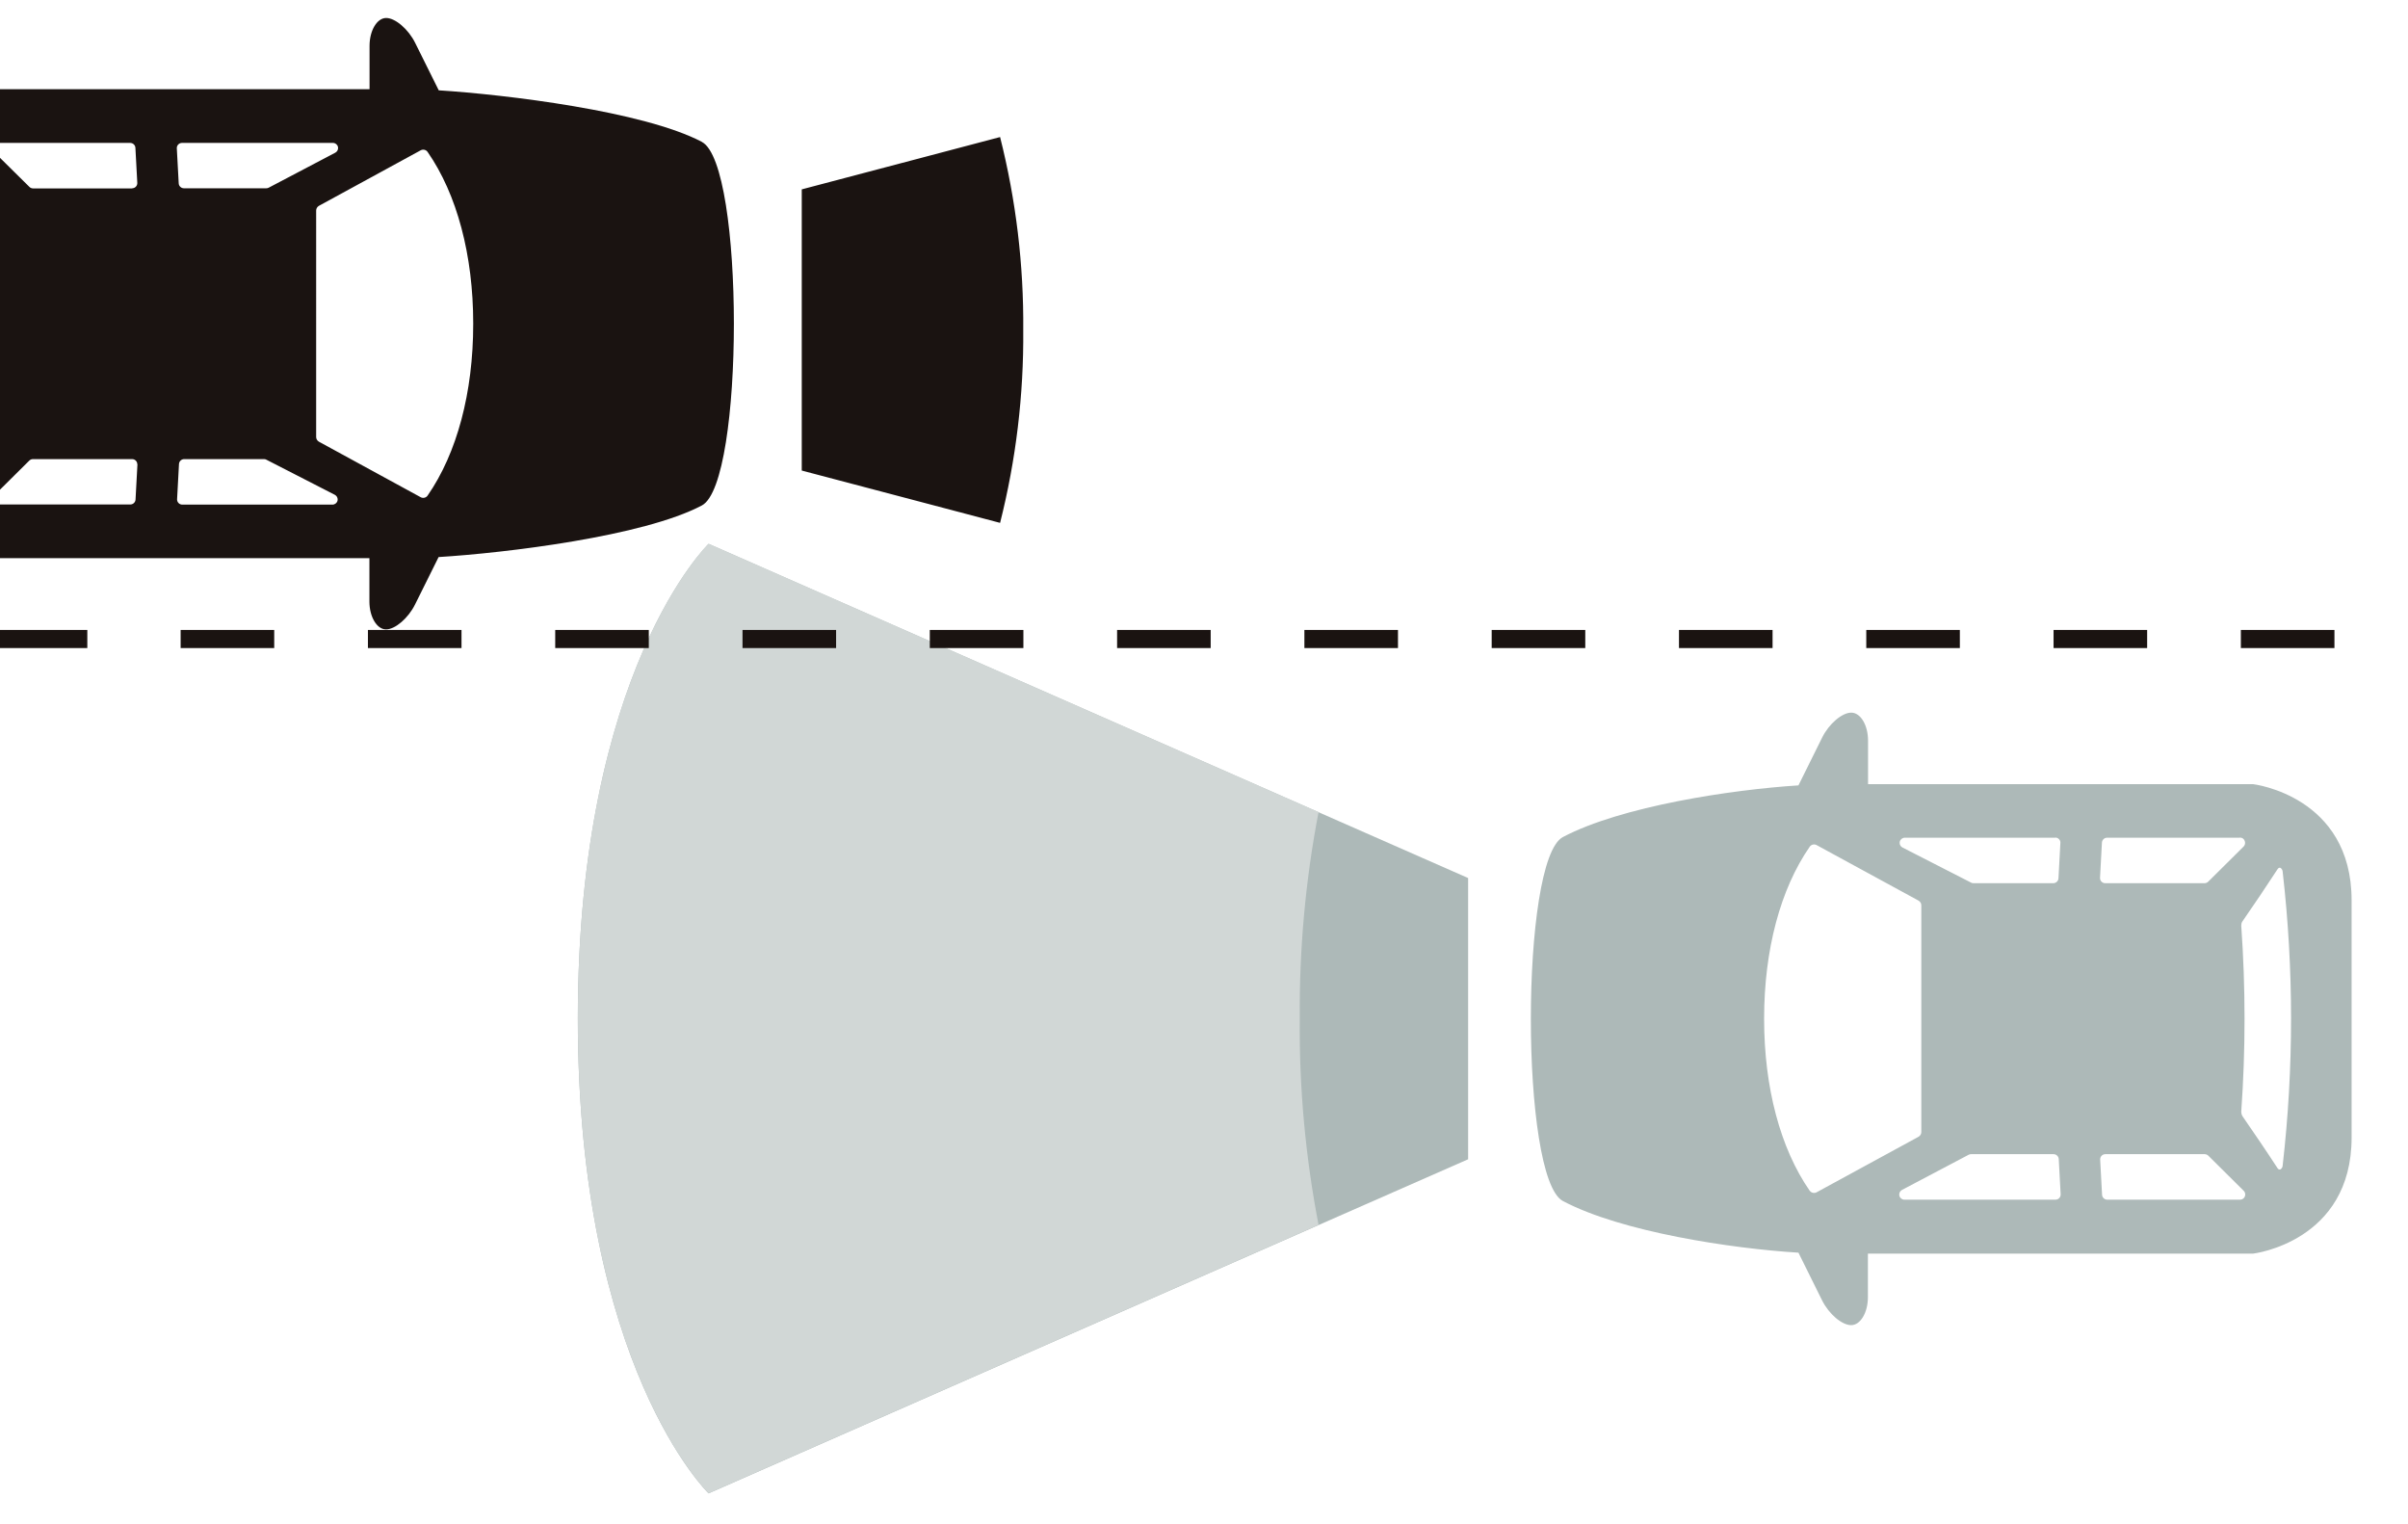 <?xml version="1.0" encoding="UTF-8"?><svg id="_レイヤー_3" xmlns="http://www.w3.org/2000/svg" viewBox="0 0 176.78 111.87"><defs><style>.cls-1{fill:#1a1311;}.cls-2{fill:#d1d7d6;}.cls-3{fill-rule:evenodd;}.cls-3,.cls-4{fill:#adb9b8;}</style></defs><path id="_パス_346" class="cls-4" d="m133.76,54.16l-1.73,3.49c-4.9.31-13,1.53-17.29,3.79-3.14,1.66-3.14,25.06,0,26.72,4.29,2.27,12.39,3.49,17.29,3.79l1.73,3.49c.5,1.01,1.46,1.83,2.14,1.83s1.23-.92,1.23-2.05v-3.2h28.28s7.23-.85,7.23-8.53v-17.4c0-7.68-7.23-8.53-7.23-8.53h-28.27v-3.2c0-1.13-.55-2.05-1.23-2.05s-1.64.82-2.14,1.83m-.91,33.27c-2.16-3.11-3.35-7.59-3.35-12.61v-.04c0-5.02,1.19-9.5,3.35-12.61.11-.16.33-.21.5-.12l7.49,4.08c.12.07.2.2.2.34v16.65c0,.14-.08.27-.2.34l-7.49,4.08c-.17.09-.39.04-.5-.12m6.95.66c-.18,0-.33-.12-.37-.29,0-.03-.01-.06-.01-.09,0-.14.08-.27.21-.34l4.89-2.58c.06-.03.12-.04.18-.04h6.05c.2,0,.37.16.38.36,0,0,.14,2.59.14,2.6,0,.21-.17.38-.38.38h-11.08Zm25.02-.38c0,.21-.17.38-.38.38h-9.75c-.2,0-.37-.16-.38-.36,0,0-.14-2.59-.14-2.6,0-.21.17-.38.38-.38h7.29c.1,0,.2.04.27.11l2.6,2.58c.07.07.11.17.11.27m2.6-23.97c.09.07.15.18.15.29.82,7.16.82,14.38,0,21.54,0,.12-.06.22-.15.29-.08.04-.18,0-.22-.07,0,0,0,0,0,0-.84-1.29-1.72-2.58-2.59-3.84-.05-.09-.08-.19-.08-.29,0-.02,0-.03,0-.05.16-2.25.24-4.53.24-6.8s-.08-4.55-.24-6.8c0-.02,0-.03,0-.05,0-.1.02-.2.08-.29.88-1.27,1.75-2.56,2.59-3.85.06-.09.15-.12.22-.08m-2.99-2.23c.16,0,.3.09.35.24.02.05.03.1.03.15,0,.1-.04.2-.11.27l-2.6,2.58c-.07.07-.17.11-.27.11h-7.29c-.21,0-.38-.17-.38-.38,0,0,.14-2.6.14-2.6.01-.2.18-.36.38-.36h9.74Zm-13.56,0c.11,0,.21.04.28.12.07.07.11.17.1.27,0,0-.14,2.6-.14,2.6-.01.2-.18.36-.38.36h-5.86c-.06,0-.12-.01-.17-.04l-5.04-2.58c-.13-.06-.21-.2-.21-.34,0-.03,0-.06.01-.09.04-.17.2-.29.37-.29h11.04Z"/><path id="_パス_348" class="cls-3" d="m107.79,85.09l-23.67,10.41-32.1,14.12s-9.6-9.27-9.6-34.85,9.6-34.85,9.6-34.85l32.1,14.12,23.66,10.41v20.64h0Z"/><path id="_パス_349" class="cls-2" d="m96.8,59.61l-12.68-5.58-32.1-14.12s-9.6,9.27-9.6,34.85,9.6,34.85,9.6,34.85l32.1-14.12,12.68-5.58c-.96-4.99-1.43-10.07-1.38-15.15-.04-5.08.42-10.16,1.38-15.15"/><path class="cls-1" d="m51.54,10.42c-4.29-2.26-14.44-3.48-19.33-3.79l-1.73-3.48c-.5-1.01-1.46-1.83-2.13-1.83s-1.22.92-1.22,2.04v3.19H-6.28s-7.23.85-7.23,8.52v17.38c0,7.67,7.23,8.52,7.23,8.52H27.12v3.19c0,1.12.55,2.04,1.22,2.04s1.63-.82,2.13-1.83h0l1.73-3.48c4.89-.3,15.05-1.52,19.33-3.79,3.13-1.66,3.13-25.03,0-26.68Zm-38.17.07h11.07c.18,0,.33.12.37.29,0,.03.01.06.01.09,0,.14-.08.27-.21.34l-4.89,2.57c-.05.03-.12.04-.18.04h-6.04c-.2,0-.37-.16-.38-.36,0,0-.14-2.59-.14-2.59,0-.21.17-.38.38-.38ZM-5.16,34.81h0c-.13-.04-.23-.15-.26-.29-1.38-7.1-1.38-14.41,0-21.51.04-.21.24-.34.45-.3.07.01.13.04.19.09,1.43,1.28,2.9,2.58,4.38,3.84.08.07.13.18.13.29,0,.02,0,.03,0,.05-.55,4.51-.55,9.07,0,13.58,0,.02,0,.03,0,.05,0,.11-.05.22-.13.29-1.48,1.27-2.96,2.56-4.38,3.84-.1.09-.25.12-.38.08Zm15.25-.73s-.14,2.59-.14,2.59c-.01.2-.18.36-.38.36H-.17c-.21,0-.38-.17-.38-.38,0-.1.04-.2.11-.27l2.59-2.57c.07-.07.17-.11.27-.11h7.28c.21,0,.38.17.38.38h0Zm-.38-20.25H2.43c-.1,0-.2-.04-.27-.11L-.44,11.15c-.07-.07-.11-.17-.11-.27h0c0-.05,0-.1.03-.15.06-.14.2-.24.35-.24h9.73c.2,0,.37.16.38.36,0,0,.14,2.59.14,2.59,0,.21-.17.38-.38.38Zm15.07,22.92c-.04.17-.2.29-.37.29h-11.03c-.21,0-.38-.17-.38-.38h0s.14-2.6.14-2.6c.01-.2.18-.36.38-.36h5.86c.06,0,.12.01.17.04l5.03,2.58c.13.07.21.2.21.34,0,.03,0,.06-.01.09Zm9.96-12.96c0,5.01-1.19,9.48-3.35,12.59-.11.16-.33.21-.5.12l-7.48-4.08c-.12-.07-.2-.2-.2-.34V15.45c0-.14.08-.27.2-.34l7.48-4.08c.17-.09.39-.04.5.12,2.16,3.11,3.35,7.58,3.35,12.59v.04Zm38.68-13.73l-5.38,1.42-9.18,2.42v20.64l9.18,2.42,5.38,1.42c1.17-4.63,1.74-9.39,1.7-14.16.04-4.77-.53-9.53-1.7-14.16Z"/><path class="cls-1" d="m171.38,47.57h-6.87v-1.33h6.87v1.33Zm-13.75,0h-6.87v-1.33h6.87v1.33Zm-13.75,0h-6.87v-1.33h6.87v1.33Zm-13.75,0h-6.87v-1.33h6.87v1.33Zm-13.75,0h-6.87v-1.33h6.87v1.33Zm-13.75,0h-6.87v-1.33h6.87v1.33Zm-13.75,0h-6.87v-1.33h6.87v1.33Zm-13.75,0h-6.87v-1.33h6.87v1.33Zm-13.75,0h-6.87v-1.33h6.87v1.33Zm-13.75,0h-6.87v-1.33h6.87v1.33Zm-13.75,0h-6.87v-1.33h6.87v1.33Zm-13.75,0h-6.87v-1.33h6.87v1.33Zm-13.75,0H-.46v-1.33h6.87v1.33Zm-13.75,0h-6.87v-1.33h6.87v1.33Zm-13.75,0h-6.87v-1.33h6.87v1.33Z"/></svg>